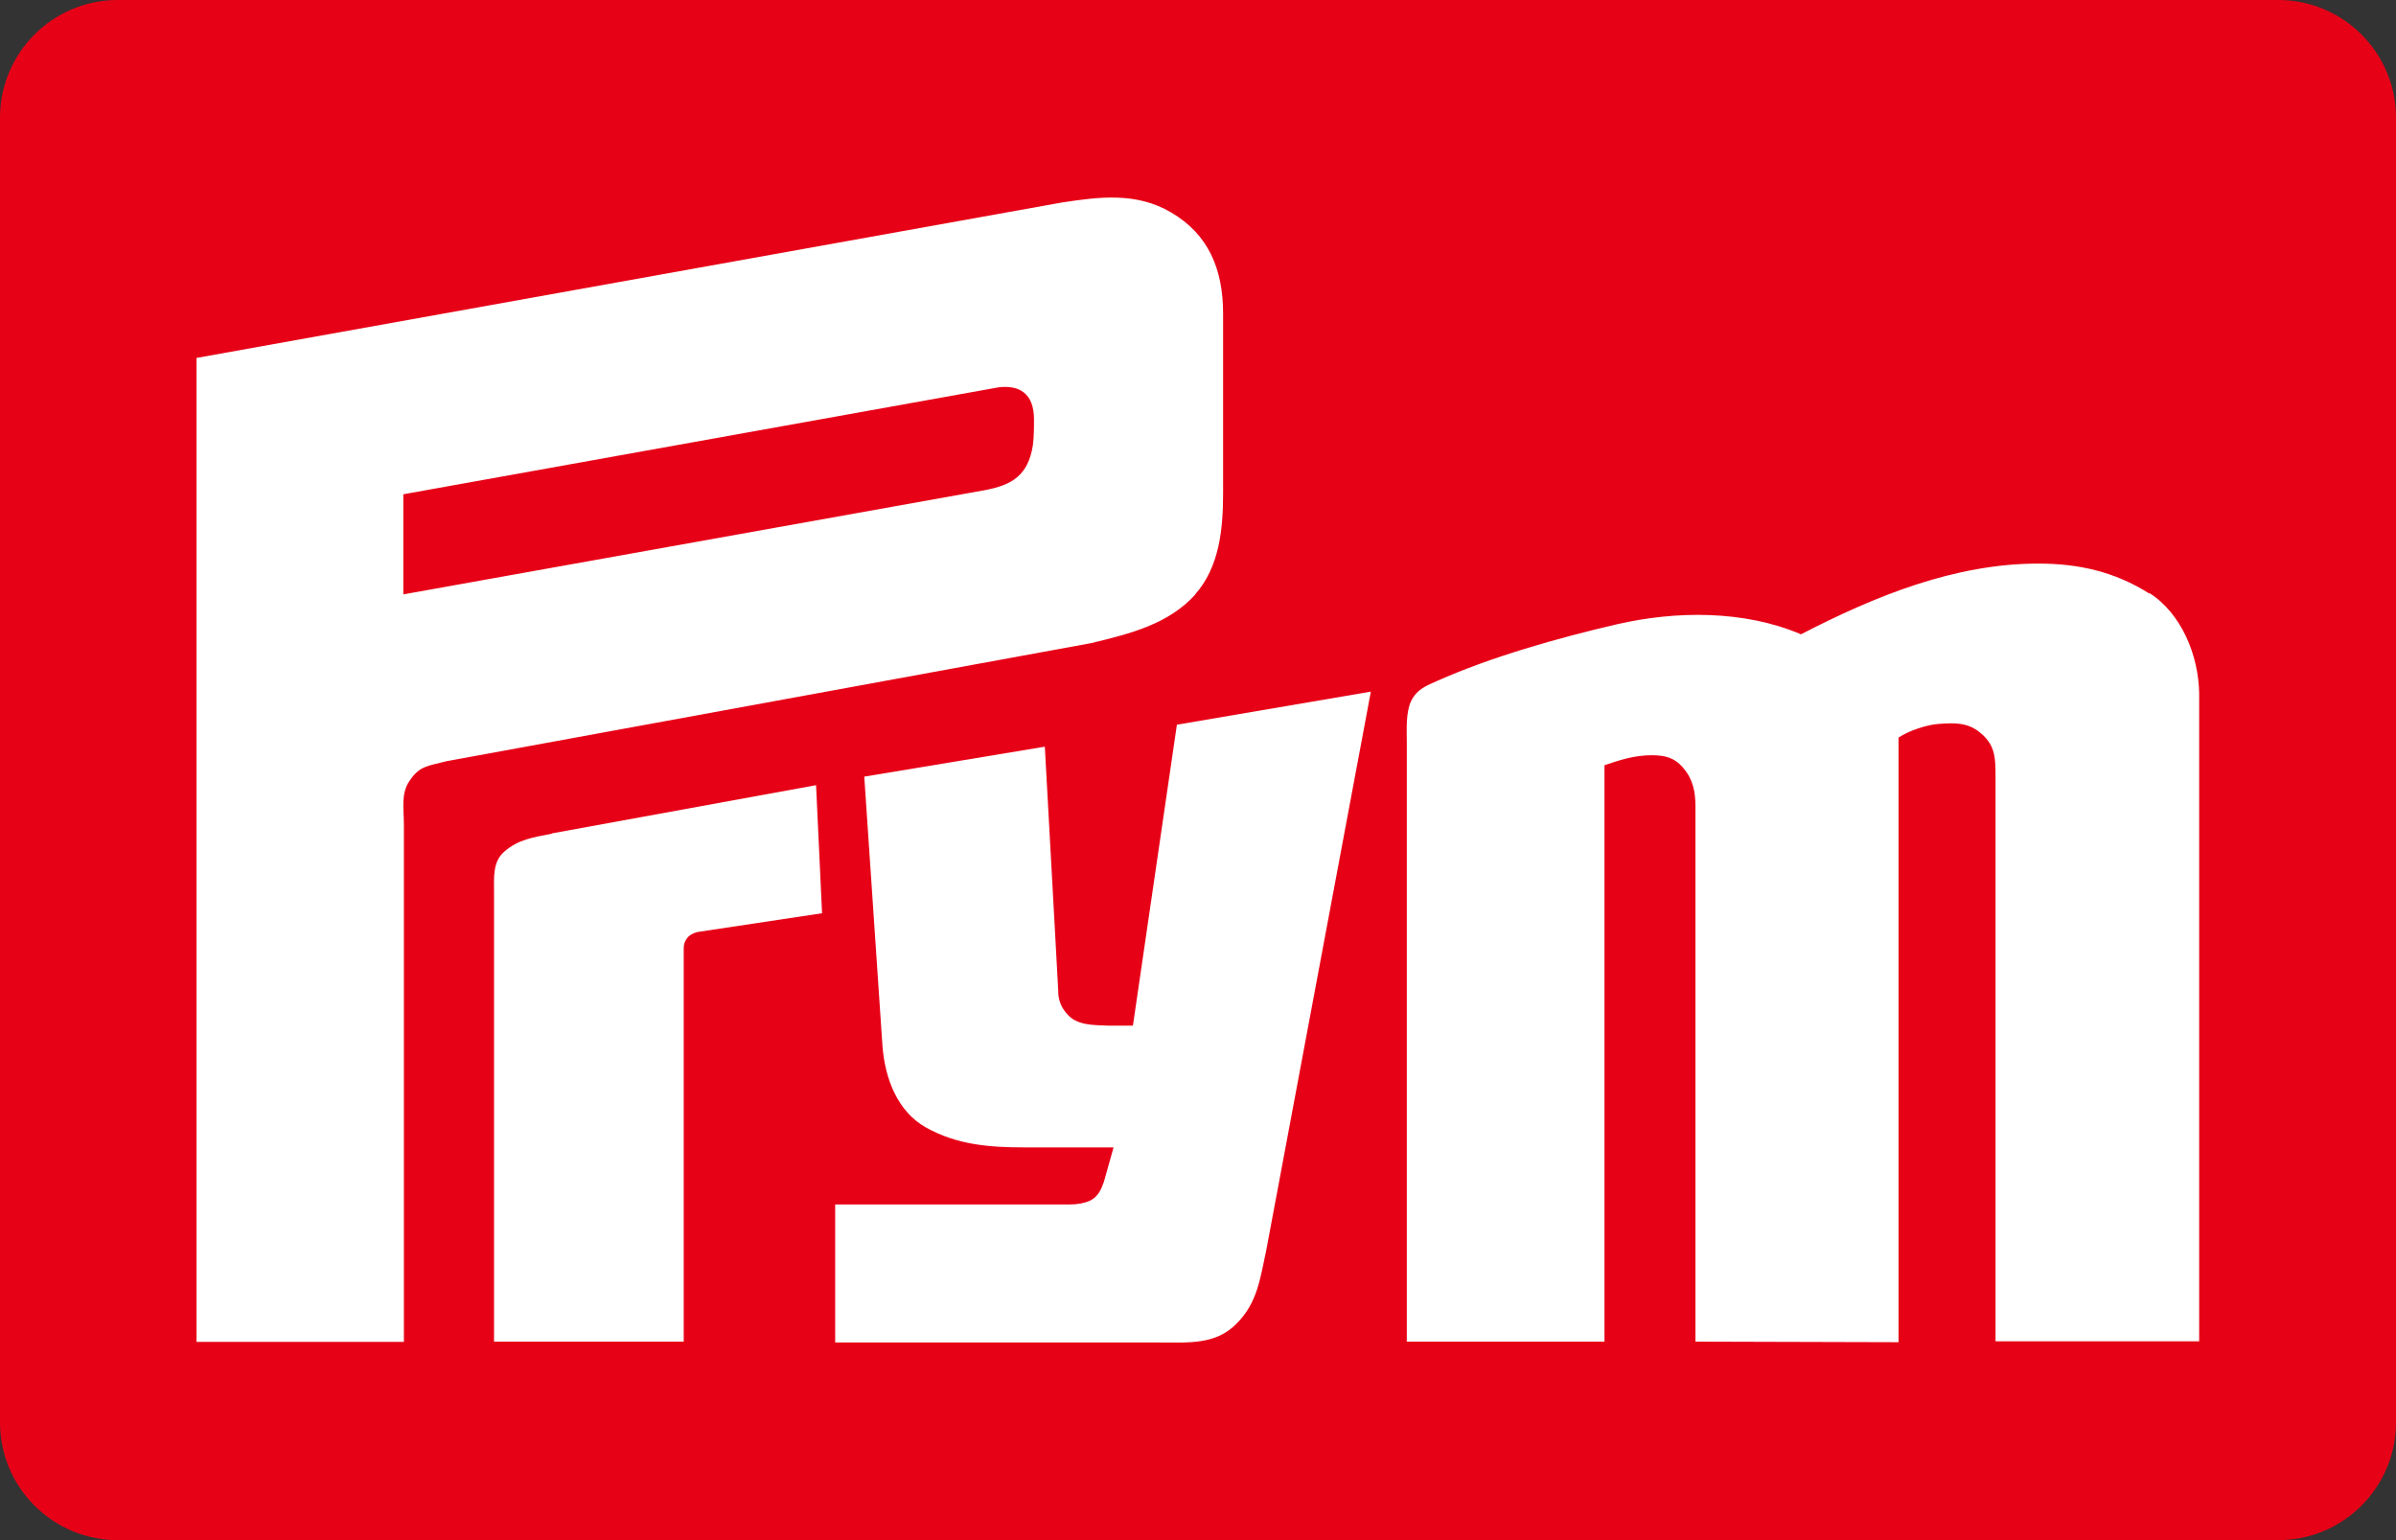 <?xml version="1.0" encoding="UTF-8"?>
<svg id="Calque_1" data-name="Calque 1" xmlns="http://www.w3.org/2000/svg" viewBox="0 0 84 54">
  <rect x="0" y="0" width="84" height="54" fill="#333333" stroke="none"/>
  <path d="m0,4.13C0,1.85,1.85,0,4.13,0h75.74c2.28,0,4.13,1.85,4.13,4.13v45.74c0,2.28-1.85,4.13-4.13,4.13H4.13c-2.28,0-4.13-1.85-4.13-4.13V4.13Z" style="fill: #e70117; stroke-width: 0px;"/>
  <g>
    <path d="m39.7,35.96h-.85c-.51-.02-1.11,0-1.45-.42-.2-.22-.31-.51-.3-.81l-.47-8.55-6.33,1.05.64,9.47c.09,1.1.51,2.26,1.52,2.83,1.09.61,2.22.7,3.46.7h3.12l-.34,1.21c-.09.26-.21.53-.49.66-.21.09-.45.13-.68.13h-8.25v4.84h11.35c1.03,0,1.99.09,2.72-.66.73-.72.83-1.58,1.05-2.61l3.66-19.55-6.8,1.16-1.54,10.54Z" style="fill: #fff; stroke-width: 0px;"/>
    <path d="m41.9,20.84c.85-.96.98-2.28.98-3.55v-6.29c0-1.56-.51-2.78-1.82-3.55-1.22-.72-2.52-.55-3.83-.35L6.89,12.55v34.5h7.27v-18.15c0-.53-.11-1.07.19-1.51.36-.55.66-.53,1.3-.7l22.6-4.14c1.37-.33,2.71-.66,3.66-1.71Zm-5.69-5.22c-.17,1.05-.73,1.38-1.65,1.56l-20.42,3.66v-3.51l20.87-3.75c.73-.09,1.24.22,1.24,1.12,0,.31,0,.61-.04.92Zm39.14,5.19c-1.22-.77-2.48-1.05-3.89-1.05-2.93,0-5.73,1.14-8.32,2.48-1.99-.85-4.38-.83-6.46-.35-2.07.48-4.4,1.14-6.31,1.99-.32.15-.68.26-.9.7-.19.42-.15.99-.15,1.42v21.04h6.93v-20.21c.53-.18,1.05-.35,1.65-.35.45,0,.79.07,1.11.44.34.4.43.83.43,1.36v18.76l7.12.02v-21.2c.36-.24,1.01-.46,1.43-.48.56-.04.96-.04,1.37.26.58.44.6.88.6,1.58v19.81h7.14v-22.71c-.02-1.34-.62-2.81-1.75-3.53Z" style="fill: #fff; stroke-width: 0px;"/>
    <path d="m19.35,29.23c-.66.13-1.18.2-1.67.63-.41.35-.36.9-.36,1.42v15.76h6.65v-13.79c0-.15.04-.26.13-.37.09-.11.19-.15.34-.2l4.38-.66-.21-4.49-9.26,1.69Z" style="fill: #fff; stroke-width: 0px;"/>
  </g>
</svg>